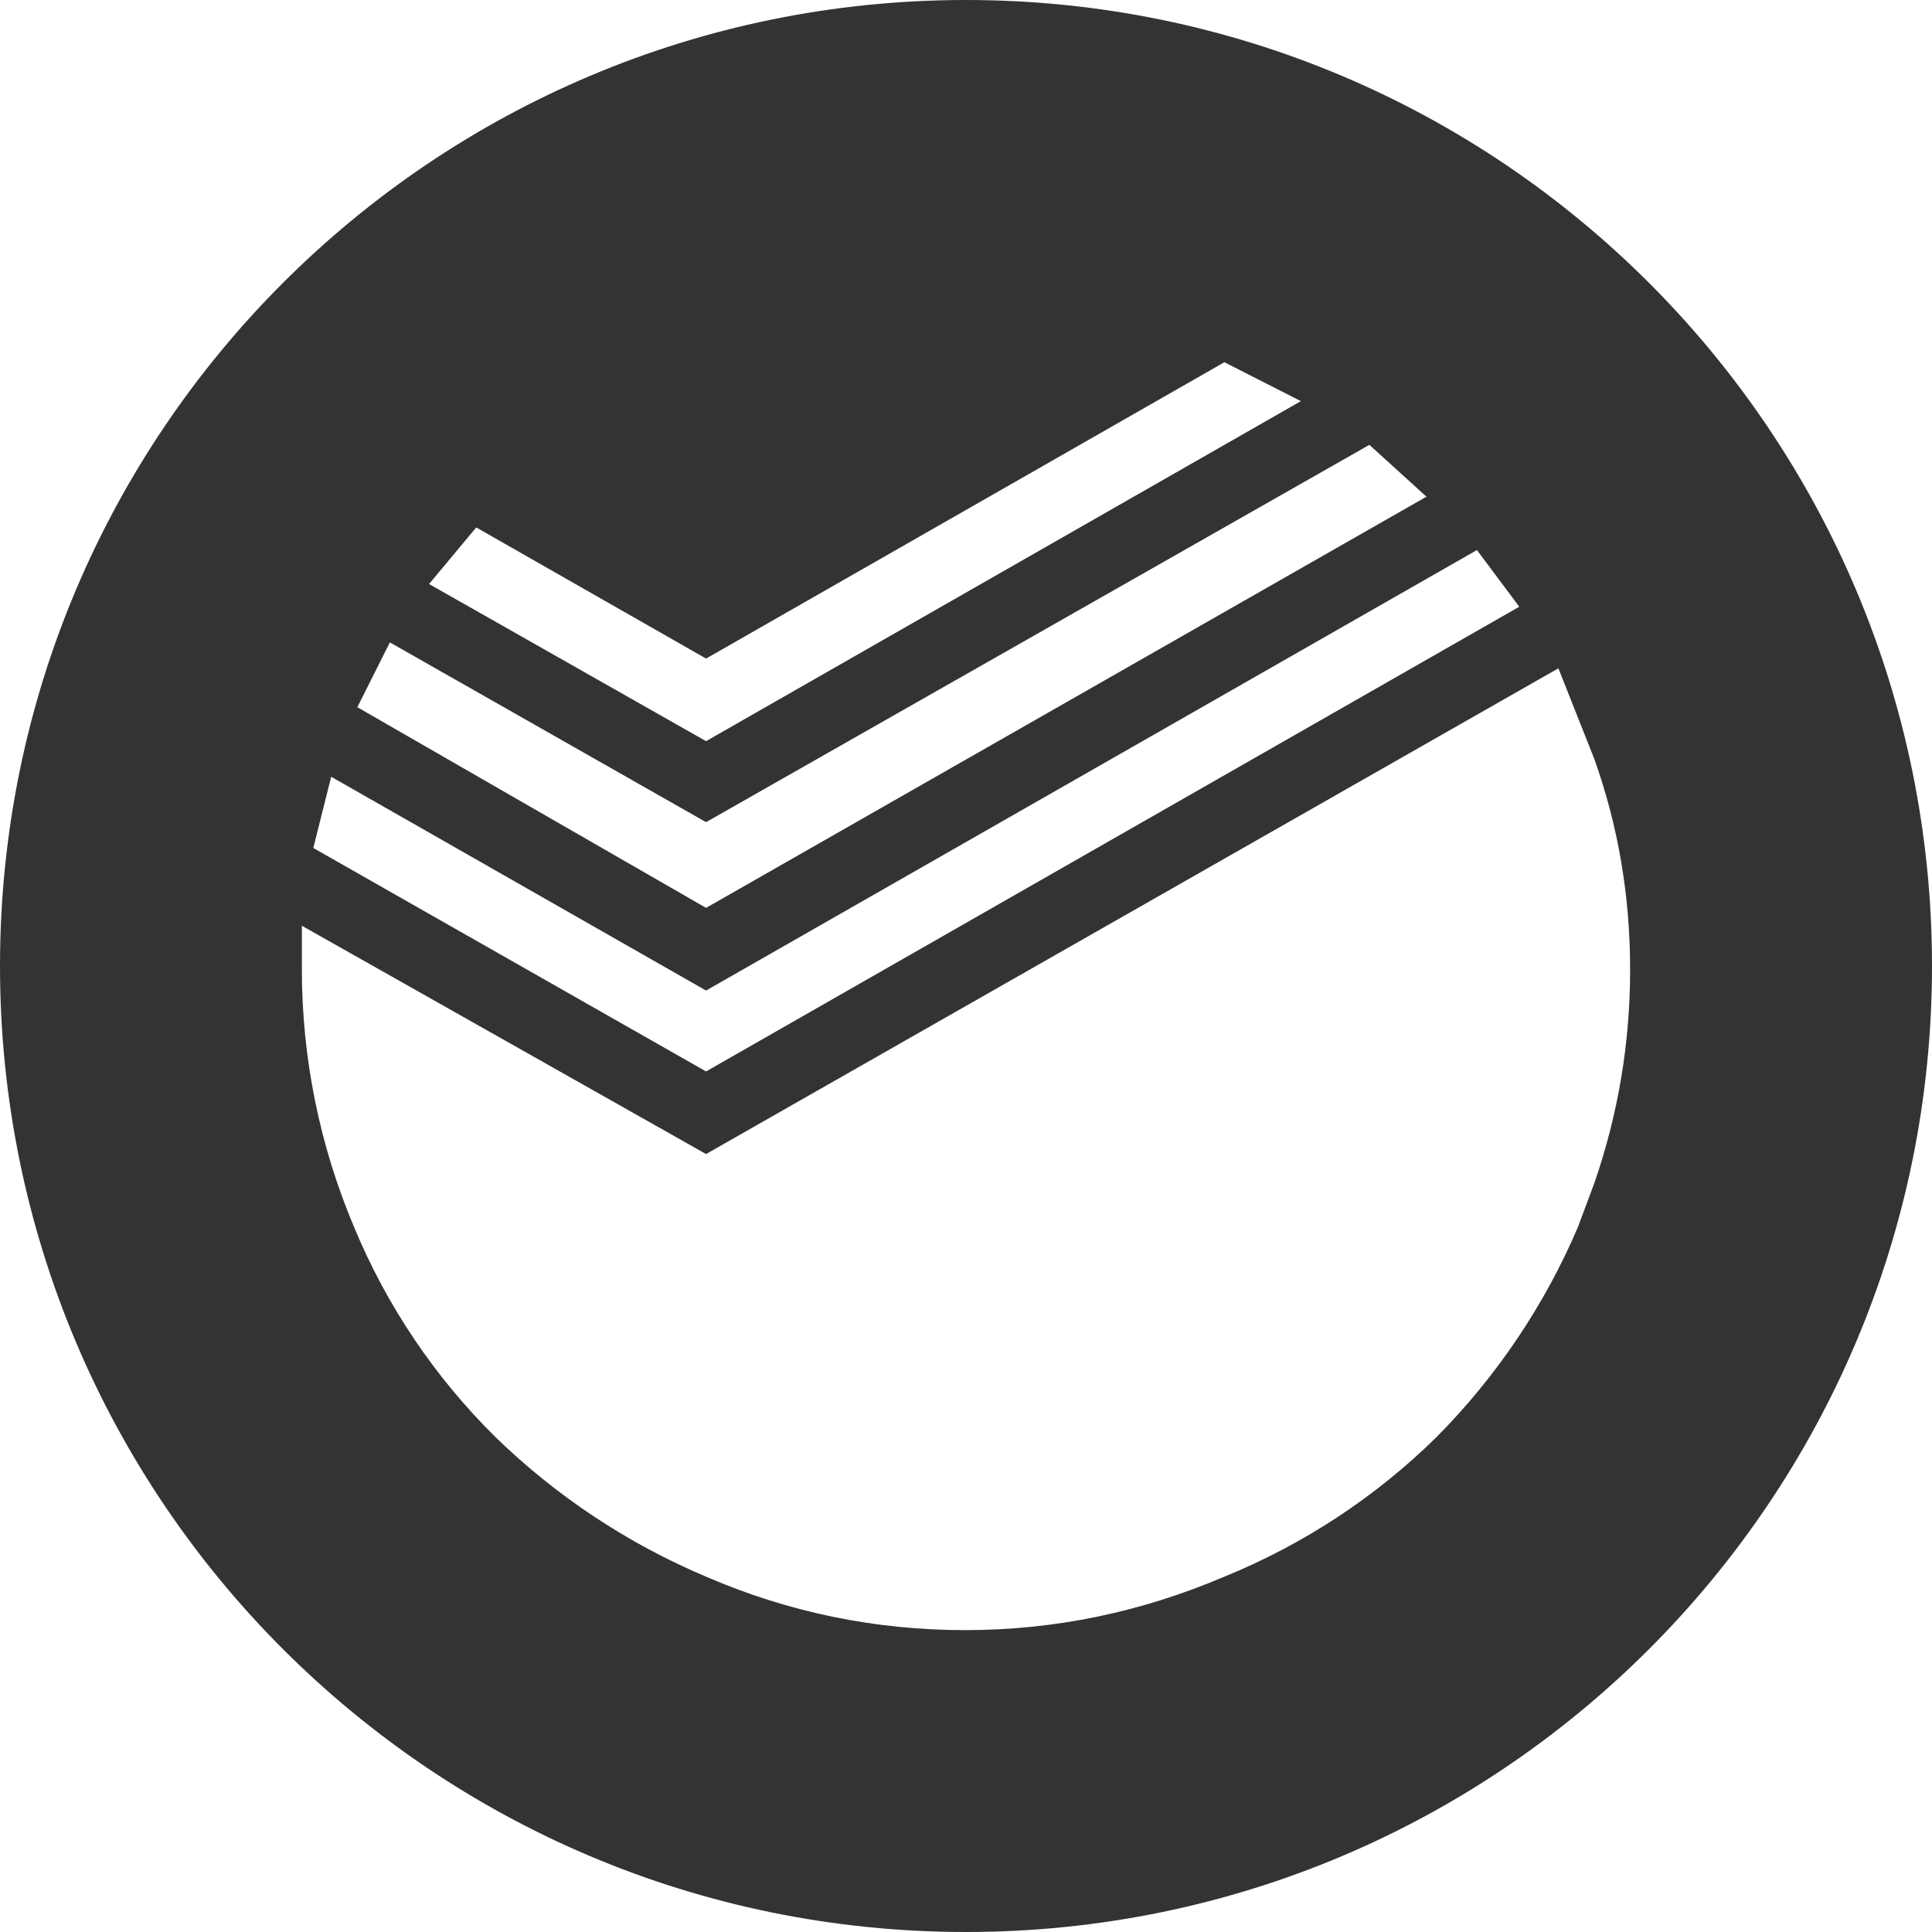 <svg width="24" height="24" viewBox="0 0 24 24" fill="none" xmlns="http://www.w3.org/2000/svg">
<g id="cryptocurrency:sberbank" clip-path="url(#clip0_343_1501)">
<path id="Vector" d="M12 24C5.372 24 0 18.628 0 12C0 5.372 5.372 0 12 0C18.628 0 24 5.372 24 12C24 18.628 18.628 24 12 24ZM17.011 5.526L8.771 10.213L4.843 7.98L4.439 8.785L8.771 11.278L17.72 6.17L17.011 5.526ZM15.209 4.5L8.771 8.181L5.916 6.552L5.33 7.255L8.771 9.207L16.16 4.983L15.21 4.5H15.209ZM18.347 6.833L8.771 12.305L4.114 9.649L3.892 10.534L8.771 13.31L18.873 7.537L18.347 6.833ZM19.805 9.428L19.359 8.302L8.771 14.336L3.75 11.5V12.043C3.75 13.142 3.97 14.229 4.398 15.242C4.804 16.222 5.403 17.111 6.159 17.856C6.915 18.59 7.8 19.176 8.771 19.586C9.796 20.029 10.87 20.25 11.99 20.25C13.097 20.25 14.17 20.029 15.209 19.586C16.191 19.186 17.085 18.599 17.841 17.856C18.588 17.104 19.186 16.217 19.602 15.242L19.805 14.698C20.102 13.841 20.25 12.955 20.25 12.043C20.25 11.131 20.102 10.26 19.805 9.428Z" fill="#333333"/>
</g>
<defs>
<clipPath id="clip0_343_1501">
<rect width="24" height="24" fill="white"/>
</clipPath>
</defs>
</svg>
